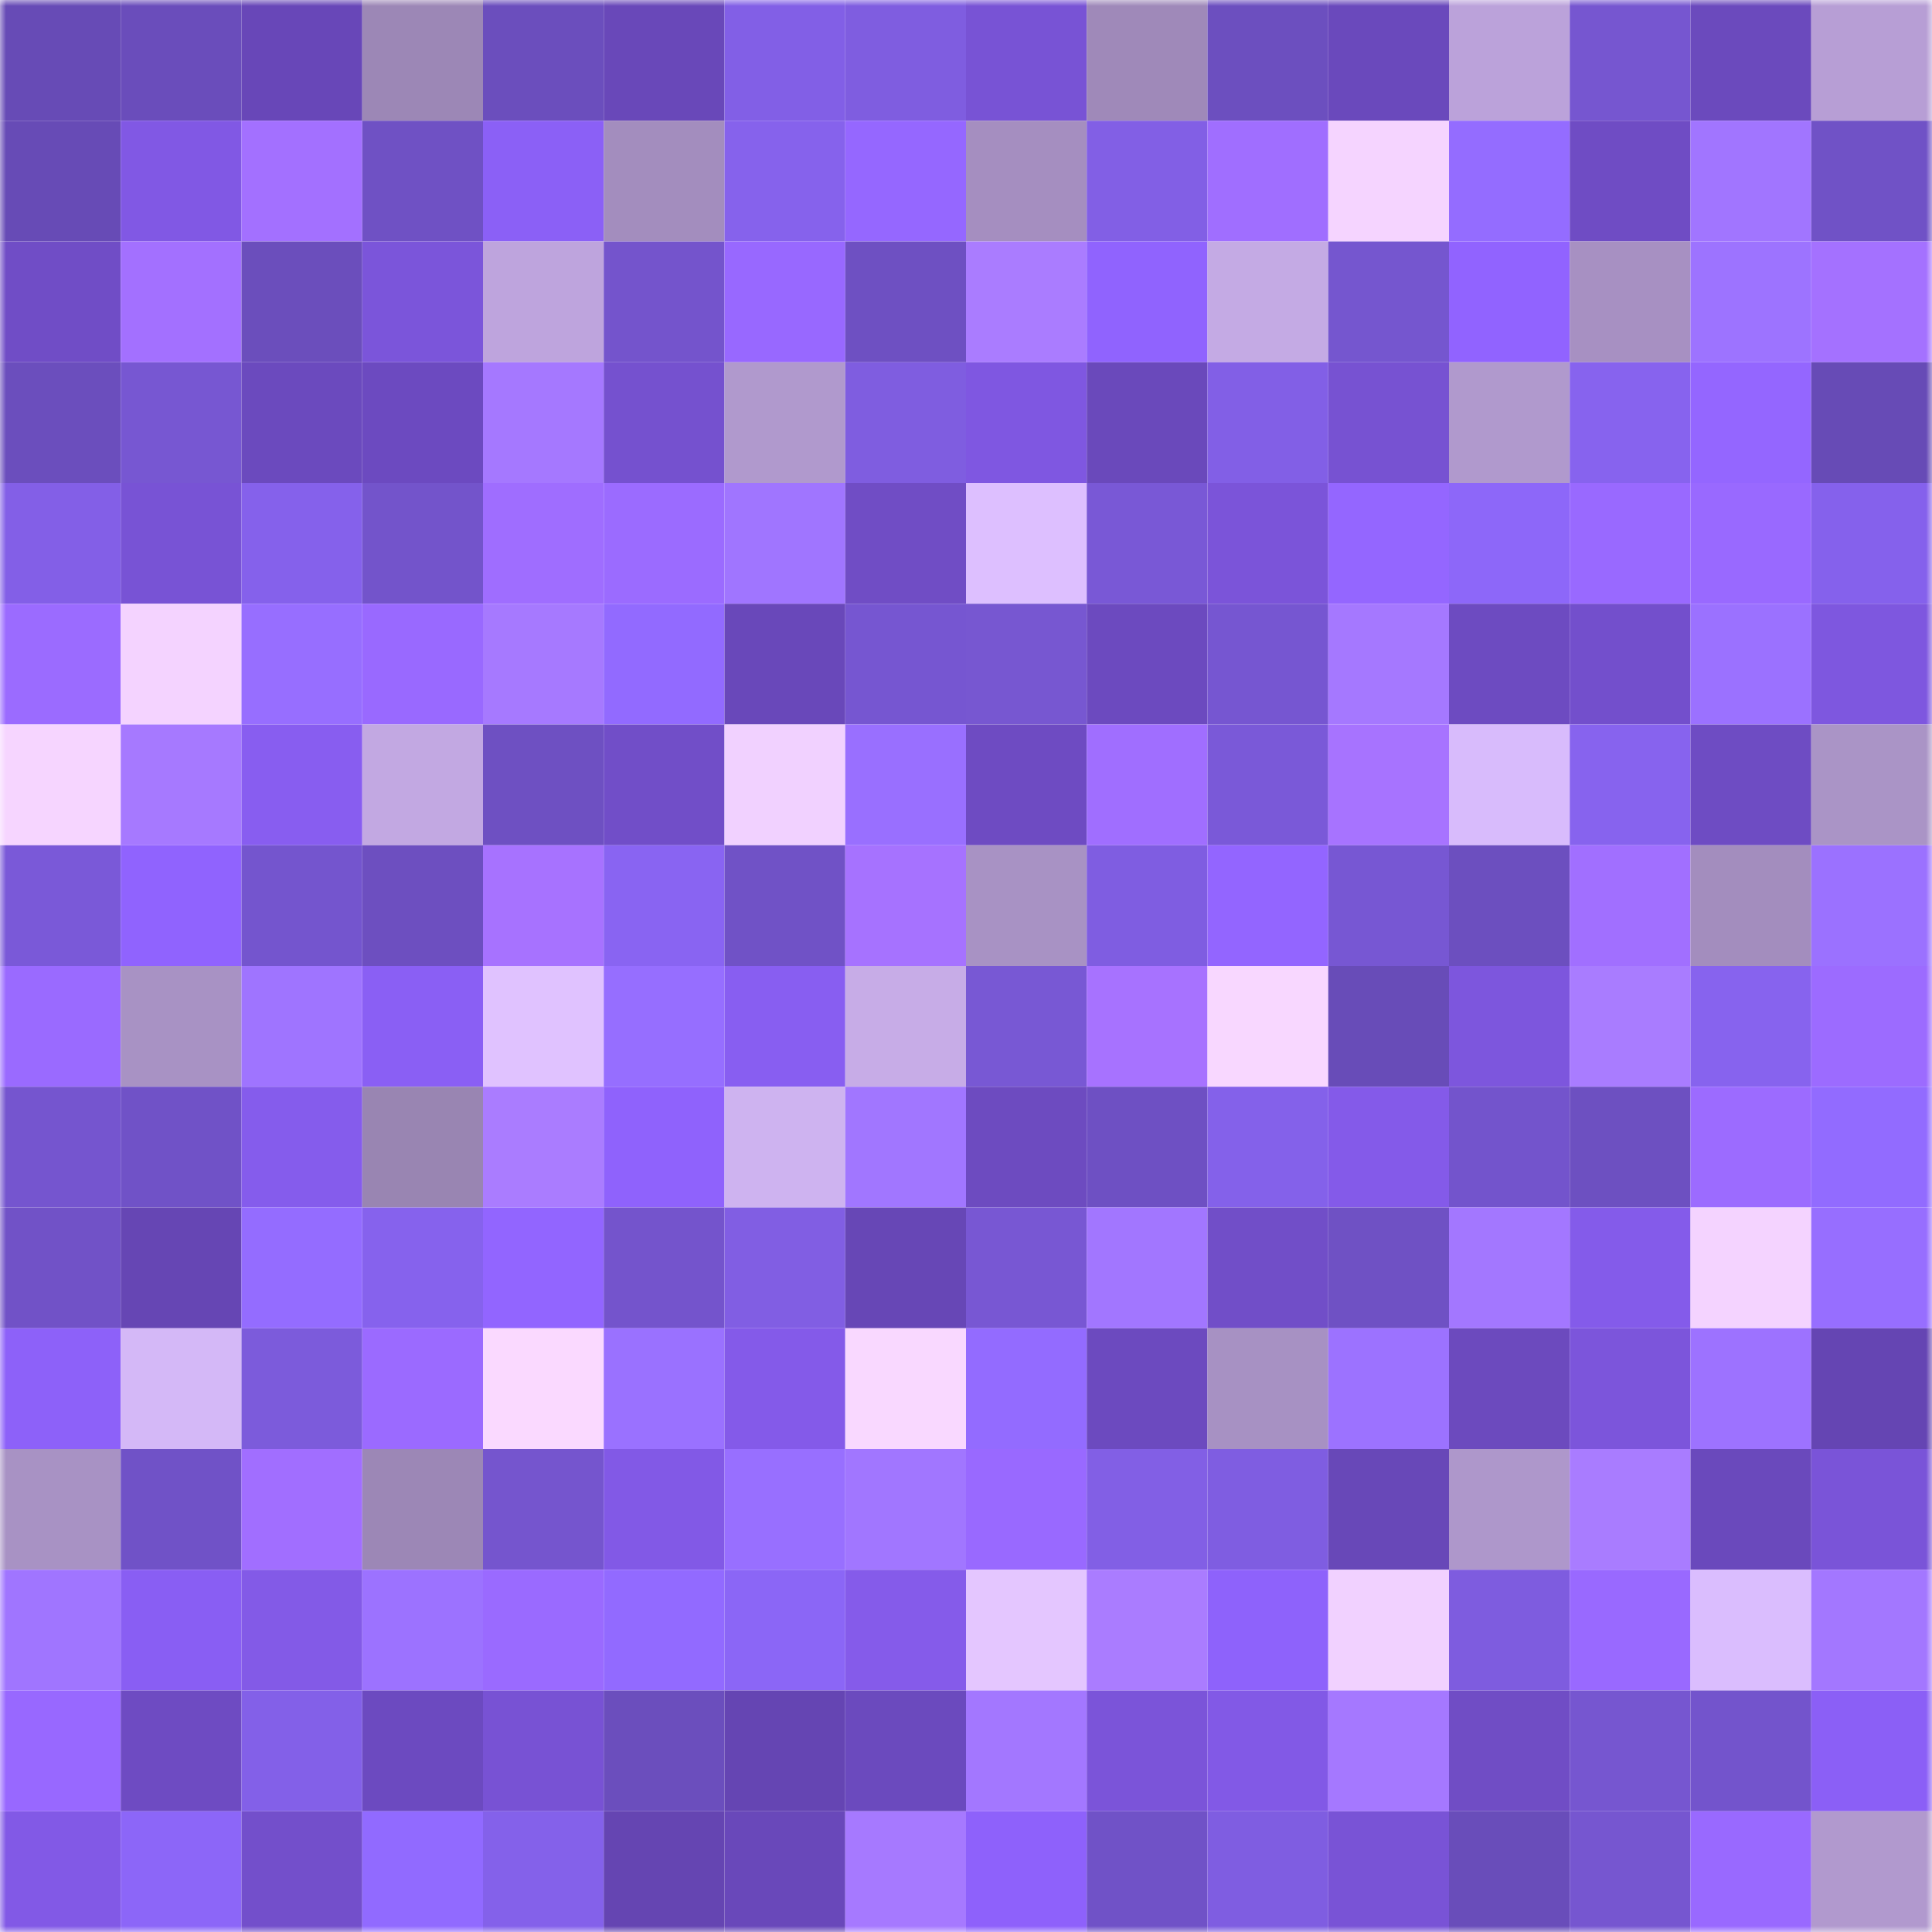 <svg viewBox="0 0 160 160" fill="none" role="img" xmlns="http://www.w3.org/2000/svg" width="240" height="240" name="linea%2C0x0.linea.eth"><mask id="976334701" mask-type="alpha" maskUnits="userSpaceOnUse" x="0" y="0" width="160" height="160"><rect width="160" height="160" fill="#FFFFFF"></rect></mask><g mask="url(#976334701)"><rect x="0" y="0" width="10" height="10" fill="#674bb6"></rect><rect x="10" y="0" width="10" height="10" fill="#6a4dbb"></rect><rect x="20" y="0" width="10" height="10" fill="#6847b8"></rect><rect x="30" y="0" width="10" height="10" fill="#9c87b6"></rect><rect x="40" y="0" width="10" height="10" fill="#6b4ebd"></rect><rect x="50" y="0" width="10" height="10" fill="#6948b9"></rect><rect x="60" y="0" width="10" height="10" fill="#825fe6"></rect><rect x="70" y="0" width="10" height="10" fill="#7f5de0"></rect><rect x="80" y="0" width="10" height="10" fill="#7853d5"></rect><rect x="90" y="0" width="10" height="10" fill="#9f89b9"></rect><rect x="100" y="0" width="10" height="10" fill="#6c4fbf"></rect><rect x="110" y="0" width="10" height="10" fill="#6a49bc"></rect><rect x="120" y="0" width="10" height="10" fill="#bba2da"></rect><rect x="130" y="0" width="10" height="10" fill="#7656d0"></rect><rect x="140" y="0" width="10" height="10" fill="#6b4abd"></rect><rect x="150" y="0" width="10" height="10" fill="#b79ed5"></rect><rect x="0" y="10" width="10" height="10" fill="#674bb6"></rect><rect x="10" y="10" width="10" height="10" fill="#8158e4"></rect><rect x="20" y="10" width="10" height="10" fill="#a370ff"></rect><rect x="30" y="10" width="10" height="10" fill="#6f51c4"></rect><rect x="40" y="10" width="10" height="10" fill="#8b60f6"></rect><rect x="50" y="10" width="10" height="10" fill="#a38dbe"></rect><rect x="60" y="10" width="10" height="10" fill="#8662ec"></rect><rect x="70" y="10" width="10" height="10" fill="#9567ff"></rect><rect x="80" y="10" width="10" height="10" fill="#a58ec0"></rect><rect x="90" y="10" width="10" height="10" fill="#825fe5"></rect><rect x="100" y="10" width="10" height="10" fill="#a06eff"></rect><rect x="110" y="10" width="10" height="10" fill="#f5d4ff"></rect><rect x="120" y="10" width="10" height="10" fill="#946cff"></rect><rect x="130" y="10" width="10" height="10" fill="#6f4cc4"></rect><rect x="140" y="10" width="10" height="10" fill="#a175ff"></rect><rect x="150" y="10" width="10" height="10" fill="#7052c6"></rect><rect x="0" y="20" width="10" height="10" fill="#704dc6"></rect><rect x="10" y="20" width="10" height="10" fill="#a370ff"></rect><rect x="20" y="20" width="10" height="10" fill="#6b4ebc"></rect><rect x="30" y="20" width="10" height="10" fill="#7b55da"></rect><rect x="40" y="20" width="10" height="10" fill="#bea4dd"></rect><rect x="50" y="20" width="10" height="10" fill="#7454cc"></rect><rect x="60" y="20" width="10" height="10" fill="#9868ff"></rect><rect x="70" y="20" width="10" height="10" fill="#6e50c2"></rect><rect x="80" y="20" width="10" height="10" fill="#aa7cff"></rect><rect x="90" y="20" width="10" height="10" fill="#9063fe"></rect><rect x="100" y="20" width="10" height="10" fill="#c4aae4"></rect><rect x="110" y="20" width="10" height="10" fill="#7556cf"></rect><rect x="120" y="20" width="10" height="10" fill="#9163ff"></rect><rect x="130" y="20" width="10" height="10" fill="#a790c2"></rect><rect x="140" y="20" width="10" height="10" fill="#9d73ff"></rect><rect x="150" y="20" width="10" height="10" fill="#a471ff"></rect><rect x="0" y="30" width="10" height="10" fill="#6b4ebd"></rect><rect x="10" y="30" width="10" height="10" fill="#7757d2"></rect><rect x="20" y="30" width="10" height="10" fill="#6b4abe"></rect><rect x="30" y="30" width="10" height="10" fill="#6c4ac0"></rect><rect x="40" y="30" width="10" height="10" fill="#a578ff"></rect><rect x="50" y="30" width="10" height="10" fill="#7551cf"></rect><rect x="60" y="30" width="10" height="10" fill="#b099cd"></rect><rect x="70" y="30" width="10" height="10" fill="#7f5de0"></rect><rect x="80" y="30" width="10" height="10" fill="#7f57e1"></rect><rect x="90" y="30" width="10" height="10" fill="#6a49bb"></rect><rect x="100" y="30" width="10" height="10" fill="#825fe6"></rect><rect x="110" y="30" width="10" height="10" fill="#7752d2"></rect><rect x="120" y="30" width="10" height="10" fill="#b099cd"></rect><rect x="130" y="30" width="10" height="10" fill="#8763ee"></rect><rect x="140" y="30" width="10" height="10" fill="#9466ff"></rect><rect x="150" y="30" width="10" height="10" fill="#674bb6"></rect><rect x="0" y="40" width="10" height="10" fill="#835fe7"></rect><rect x="10" y="40" width="10" height="10" fill="#7853d5"></rect><rect x="20" y="40" width="10" height="10" fill="#8561eb"></rect><rect x="30" y="40" width="10" height="10" fill="#7354cb"></rect><rect x="40" y="40" width="10" height="10" fill="#9f6dff"></rect><rect x="50" y="40" width="10" height="10" fill="#9b6bff"></rect><rect x="60" y="40" width="10" height="10" fill="#a075ff"></rect><rect x="70" y="40" width="10" height="10" fill="#704dc5"></rect><rect x="80" y="40" width="10" height="10" fill="#ddbfff"></rect><rect x="90" y="40" width="10" height="10" fill="#7958d6"></rect><rect x="100" y="40" width="10" height="10" fill="#7b54d9"></rect><rect x="110" y="40" width="10" height="10" fill="#9466ff"></rect><rect x="120" y="40" width="10" height="10" fill="#8d67f9"></rect><rect x="130" y="40" width="10" height="10" fill="#9969ff"></rect><rect x="140" y="40" width="10" height="10" fill="#9969ff"></rect><rect x="150" y="40" width="10" height="10" fill="#8561ec"></rect><rect x="0" y="50" width="10" height="10" fill="#9b6bff"></rect><rect x="10" y="50" width="10" height="10" fill="#f4d3ff"></rect><rect x="20" y="50" width="10" height="10" fill="#976eff"></rect><rect x="30" y="50" width="10" height="10" fill="#9969ff"></rect><rect x="40" y="50" width="10" height="10" fill="#a679ff"></rect><rect x="50" y="50" width="10" height="10" fill="#926aff"></rect><rect x="60" y="50" width="10" height="10" fill="#6948ba"></rect><rect x="70" y="50" width="10" height="10" fill="#7656d1"></rect><rect x="80" y="50" width="10" height="10" fill="#7757d1"></rect><rect x="90" y="50" width="10" height="10" fill="#6c4abf"></rect><rect x="100" y="50" width="10" height="10" fill="#7656d1"></rect><rect x="110" y="50" width="10" height="10" fill="#a578ff"></rect><rect x="120" y="50" width="10" height="10" fill="#6d4bc1"></rect><rect x="130" y="50" width="10" height="10" fill="#734fcc"></rect><rect x="140" y="50" width="10" height="10" fill="#9b71ff"></rect><rect x="150" y="50" width="10" height="10" fill="#7e57df"></rect><rect x="0" y="60" width="10" height="10" fill="#f6d5ff"></rect><rect x="10" y="60" width="10" height="10" fill="#a679ff"></rect><rect x="20" y="60" width="10" height="10" fill="#885df0"></rect><rect x="30" y="60" width="10" height="10" fill="#c2a8e2"></rect><rect x="40" y="60" width="10" height="10" fill="#6e50c2"></rect><rect x="50" y="60" width="10" height="10" fill="#714ec8"></rect><rect x="60" y="60" width="10" height="10" fill="#f1d1ff"></rect><rect x="70" y="60" width="10" height="10" fill="#996fff"></rect><rect x="80" y="60" width="10" height="10" fill="#6e4bc2"></rect><rect x="90" y="60" width="10" height="10" fill="#a06eff"></rect><rect x="100" y="60" width="10" height="10" fill="#7a59d8"></rect><rect x="110" y="60" width="10" height="10" fill="#a773ff"></rect><rect x="120" y="60" width="10" height="10" fill="#d8bbfc"></rect><rect x="130" y="60" width="10" height="10" fill="#8763ee"></rect><rect x="140" y="60" width="10" height="10" fill="#6e4cc3"></rect><rect x="150" y="60" width="10" height="10" fill="#aa94c6"></rect><rect x="0" y="70" width="10" height="10" fill="#7a59d8"></rect><rect x="10" y="70" width="10" height="10" fill="#9063fe"></rect><rect x="20" y="70" width="10" height="10" fill="#7455ce"></rect><rect x="30" y="70" width="10" height="10" fill="#6d4fc0"></rect><rect x="40" y="70" width="10" height="10" fill="#a772ff"></rect><rect x="50" y="70" width="10" height="10" fill="#8964f2"></rect><rect x="60" y="70" width="10" height="10" fill="#7052c6"></rect><rect x="70" y="70" width="10" height="10" fill="#a672ff"></rect><rect x="80" y="70" width="10" height="10" fill="#a892c4"></rect><rect x="90" y="70" width="10" height="10" fill="#7f5de1"></rect><rect x="100" y="70" width="10" height="10" fill="#9365ff"></rect><rect x="110" y="70" width="10" height="10" fill="#7757d3"></rect><rect x="120" y="70" width="10" height="10" fill="#6c4fbf"></rect><rect x="130" y="70" width="10" height="10" fill="#a16fff"></rect><rect x="140" y="70" width="10" height="10" fill="#a38dbe"></rect><rect x="150" y="70" width="10" height="10" fill="#9b71ff"></rect><rect x="0" y="80" width="10" height="10" fill="#9a6aff"></rect><rect x="10" y="80" width="10" height="10" fill="#a892c4"></rect><rect x="20" y="80" width="10" height="10" fill="#9f74ff"></rect><rect x="30" y="80" width="10" height="10" fill="#8a5ff4"></rect><rect x="40" y="80" width="10" height="10" fill="#e0c2ff"></rect><rect x="50" y="80" width="10" height="10" fill="#966eff"></rect><rect x="60" y="80" width="10" height="10" fill="#885ef1"></rect><rect x="70" y="80" width="10" height="10" fill="#c7ace7"></rect><rect x="80" y="80" width="10" height="10" fill="#7858d4"></rect><rect x="90" y="80" width="10" height="10" fill="#a772ff"></rect><rect x="100" y="80" width="10" height="10" fill="#f8d7ff"></rect><rect x="110" y="80" width="10" height="10" fill="#684cb8"></rect><rect x="120" y="80" width="10" height="10" fill="#7d56dd"></rect><rect x="130" y="80" width="10" height="10" fill="#a97cff"></rect><rect x="140" y="80" width="10" height="10" fill="#8763ee"></rect><rect x="150" y="80" width="10" height="10" fill="#9c6bff"></rect><rect x="0" y="90" width="10" height="10" fill="#7555cf"></rect><rect x="10" y="90" width="10" height="10" fill="#7052c7"></rect><rect x="20" y="90" width="10" height="10" fill="#855cec"></rect><rect x="30" y="90" width="10" height="10" fill="#9985b2"></rect><rect x="40" y="90" width="10" height="10" fill="#aa7cff"></rect><rect x="50" y="90" width="10" height="10" fill="#8f62fc"></rect><rect x="60" y="90" width="10" height="10" fill="#ceb3f0"></rect><rect x="70" y="90" width="10" height="10" fill="#a176ff"></rect><rect x="80" y="90" width="10" height="10" fill="#6d4bc0"></rect><rect x="90" y="90" width="10" height="10" fill="#6e50c3"></rect><rect x="100" y="90" width="10" height="10" fill="#8461ea"></rect><rect x="110" y="90" width="10" height="10" fill="#845ae9"></rect><rect x="120" y="90" width="10" height="10" fill="#7354cc"></rect><rect x="130" y="90" width="10" height="10" fill="#6d50c1"></rect><rect x="140" y="90" width="10" height="10" fill="#9c6bff"></rect><rect x="150" y="90" width="10" height="10" fill="#926bff"></rect><rect x="0" y="100" width="10" height="10" fill="#7152c7"></rect><rect x="10" y="100" width="10" height="10" fill="#6646b4"></rect><rect x="20" y="100" width="10" height="10" fill="#946cff"></rect><rect x="30" y="100" width="10" height="10" fill="#8662ed"></rect><rect x="40" y="100" width="10" height="10" fill="#9265ff"></rect><rect x="50" y="100" width="10" height="10" fill="#7454cc"></rect><rect x="60" y="100" width="10" height="10" fill="#815ee3"></rect><rect x="70" y="100" width="10" height="10" fill="#6747b6"></rect><rect x="80" y="100" width="10" height="10" fill="#7857d3"></rect><rect x="90" y="100" width="10" height="10" fill="#a276ff"></rect><rect x="100" y="100" width="10" height="10" fill="#714ec8"></rect><rect x="110" y="100" width="10" height="10" fill="#6f51c4"></rect><rect x="120" y="100" width="10" height="10" fill="#a377ff"></rect><rect x="130" y="100" width="10" height="10" fill="#845bea"></rect><rect x="140" y="100" width="10" height="10" fill="#f4d3ff"></rect><rect x="150" y="100" width="10" height="10" fill="#976eff"></rect><rect x="0" y="110" width="10" height="10" fill="#8d61f9"></rect><rect x="10" y="110" width="10" height="10" fill="#d4b8f7"></rect><rect x="20" y="110" width="10" height="10" fill="#7c5bdb"></rect><rect x="30" y="110" width="10" height="10" fill="#9b6aff"></rect><rect x="40" y="110" width="10" height="10" fill="#fad9ff"></rect><rect x="50" y="110" width="10" height="10" fill="#9a71ff"></rect><rect x="60" y="110" width="10" height="10" fill="#845ae9"></rect><rect x="70" y="110" width="10" height="10" fill="#f9d8ff"></rect><rect x="80" y="110" width="10" height="10" fill="#936bff"></rect><rect x="90" y="110" width="10" height="10" fill="#6c4abf"></rect><rect x="100" y="110" width="10" height="10" fill="#a791c3"></rect><rect x="110" y="110" width="10" height="10" fill="#9c72ff"></rect><rect x="120" y="110" width="10" height="10" fill="#6c4abe"></rect><rect x="130" y="110" width="10" height="10" fill="#7c55db"></rect><rect x="140" y="110" width="10" height="10" fill="#9d72ff"></rect><rect x="150" y="110" width="10" height="10" fill="#6545b3"></rect><rect x="0" y="120" width="10" height="10" fill="#a892c4"></rect><rect x="10" y="120" width="10" height="10" fill="#7052c7"></rect><rect x="20" y="120" width="10" height="10" fill="#a16eff"></rect><rect x="30" y="120" width="10" height="10" fill="#9c87b6"></rect><rect x="40" y="120" width="10" height="10" fill="#7555ce"></rect><rect x="50" y="120" width="10" height="10" fill="#8259e6"></rect><rect x="60" y="120" width="10" height="10" fill="#986fff"></rect><rect x="70" y="120" width="10" height="10" fill="#a176ff"></rect><rect x="80" y="120" width="10" height="10" fill="#9969ff"></rect><rect x="90" y="120" width="10" height="10" fill="#825fe5"></rect><rect x="100" y="120" width="10" height="10" fill="#7f5de1"></rect><rect x="110" y="120" width="10" height="10" fill="#6848b8"></rect><rect x="120" y="120" width="10" height="10" fill="#ae97cb"></rect><rect x="130" y="120" width="10" height="10" fill="#a97cff"></rect><rect x="140" y="120" width="10" height="10" fill="#6a49bc"></rect><rect x="150" y="120" width="10" height="10" fill="#7a54d8"></rect><rect x="0" y="130" width="10" height="10" fill="#a075ff"></rect><rect x="10" y="130" width="10" height="10" fill="#895ef3"></rect><rect x="20" y="130" width="10" height="10" fill="#835ae7"></rect><rect x="30" y="130" width="10" height="10" fill="#9c72ff"></rect><rect x="40" y="130" width="10" height="10" fill="#9a6aff"></rect><rect x="50" y="130" width="10" height="10" fill="#926aff"></rect><rect x="60" y="130" width="10" height="10" fill="#8b66f6"></rect><rect x="70" y="130" width="10" height="10" fill="#855bea"></rect><rect x="80" y="130" width="10" height="10" fill="#e4c6ff"></rect><rect x="90" y="130" width="10" height="10" fill="#aa7cff"></rect><rect x="100" y="130" width="10" height="10" fill="#8e62fb"></rect><rect x="110" y="130" width="10" height="10" fill="#f1d1ff"></rect><rect x="120" y="130" width="10" height="10" fill="#7e5cdf"></rect><rect x="130" y="130" width="10" height="10" fill="#9969ff"></rect><rect x="140" y="130" width="10" height="10" fill="#dabdfe"></rect><rect x="150" y="130" width="10" height="10" fill="#a377ff"></rect><rect x="0" y="140" width="10" height="10" fill="#9868ff"></rect><rect x="10" y="140" width="10" height="10" fill="#6e4bc2"></rect><rect x="20" y="140" width="10" height="10" fill="#8360e8"></rect><rect x="30" y="140" width="10" height="10" fill="#6c4ac0"></rect><rect x="40" y="140" width="10" height="10" fill="#7852d4"></rect><rect x="50" y="140" width="10" height="10" fill="#6b4ebd"></rect><rect x="60" y="140" width="10" height="10" fill="#6545b3"></rect><rect x="70" y="140" width="10" height="10" fill="#6b4abe"></rect><rect x="80" y="140" width="10" height="10" fill="#a377ff"></rect><rect x="90" y="140" width="10" height="10" fill="#7b54d9"></rect><rect x="100" y="140" width="10" height="10" fill="#8259e6"></rect><rect x="110" y="140" width="10" height="10" fill="#a578ff"></rect><rect x="120" y="140" width="10" height="10" fill="#704dc5"></rect><rect x="130" y="140" width="10" height="10" fill="#7656d0"></rect><rect x="140" y="140" width="10" height="10" fill="#7354cc"></rect><rect x="150" y="140" width="10" height="10" fill="#8b5ff6"></rect><rect x="0" y="150" width="10" height="10" fill="#8259e6"></rect><rect x="10" y="150" width="10" height="10" fill="#8c66f8"></rect><rect x="20" y="150" width="10" height="10" fill="#734fcb"></rect><rect x="30" y="150" width="10" height="10" fill="#916aff"></rect><rect x="40" y="150" width="10" height="10" fill="#8461ea"></rect><rect x="50" y="150" width="10" height="10" fill="#6545b2"></rect><rect x="60" y="150" width="10" height="10" fill="#6948ba"></rect><rect x="70" y="150" width="10" height="10" fill="#a679ff"></rect><rect x="80" y="150" width="10" height="10" fill="#8e61fb"></rect><rect x="90" y="150" width="10" height="10" fill="#7052c7"></rect><rect x="100" y="150" width="10" height="10" fill="#7f5de1"></rect><rect x="110" y="150" width="10" height="10" fill="#7953d6"></rect><rect x="120" y="150" width="10" height="10" fill="#694dba"></rect><rect x="130" y="150" width="10" height="10" fill="#7656d0"></rect><rect x="140" y="150" width="10" height="10" fill="#9969ff"></rect><rect x="150" y="150" width="10" height="10" fill="#b199ce"></rect></g></svg>